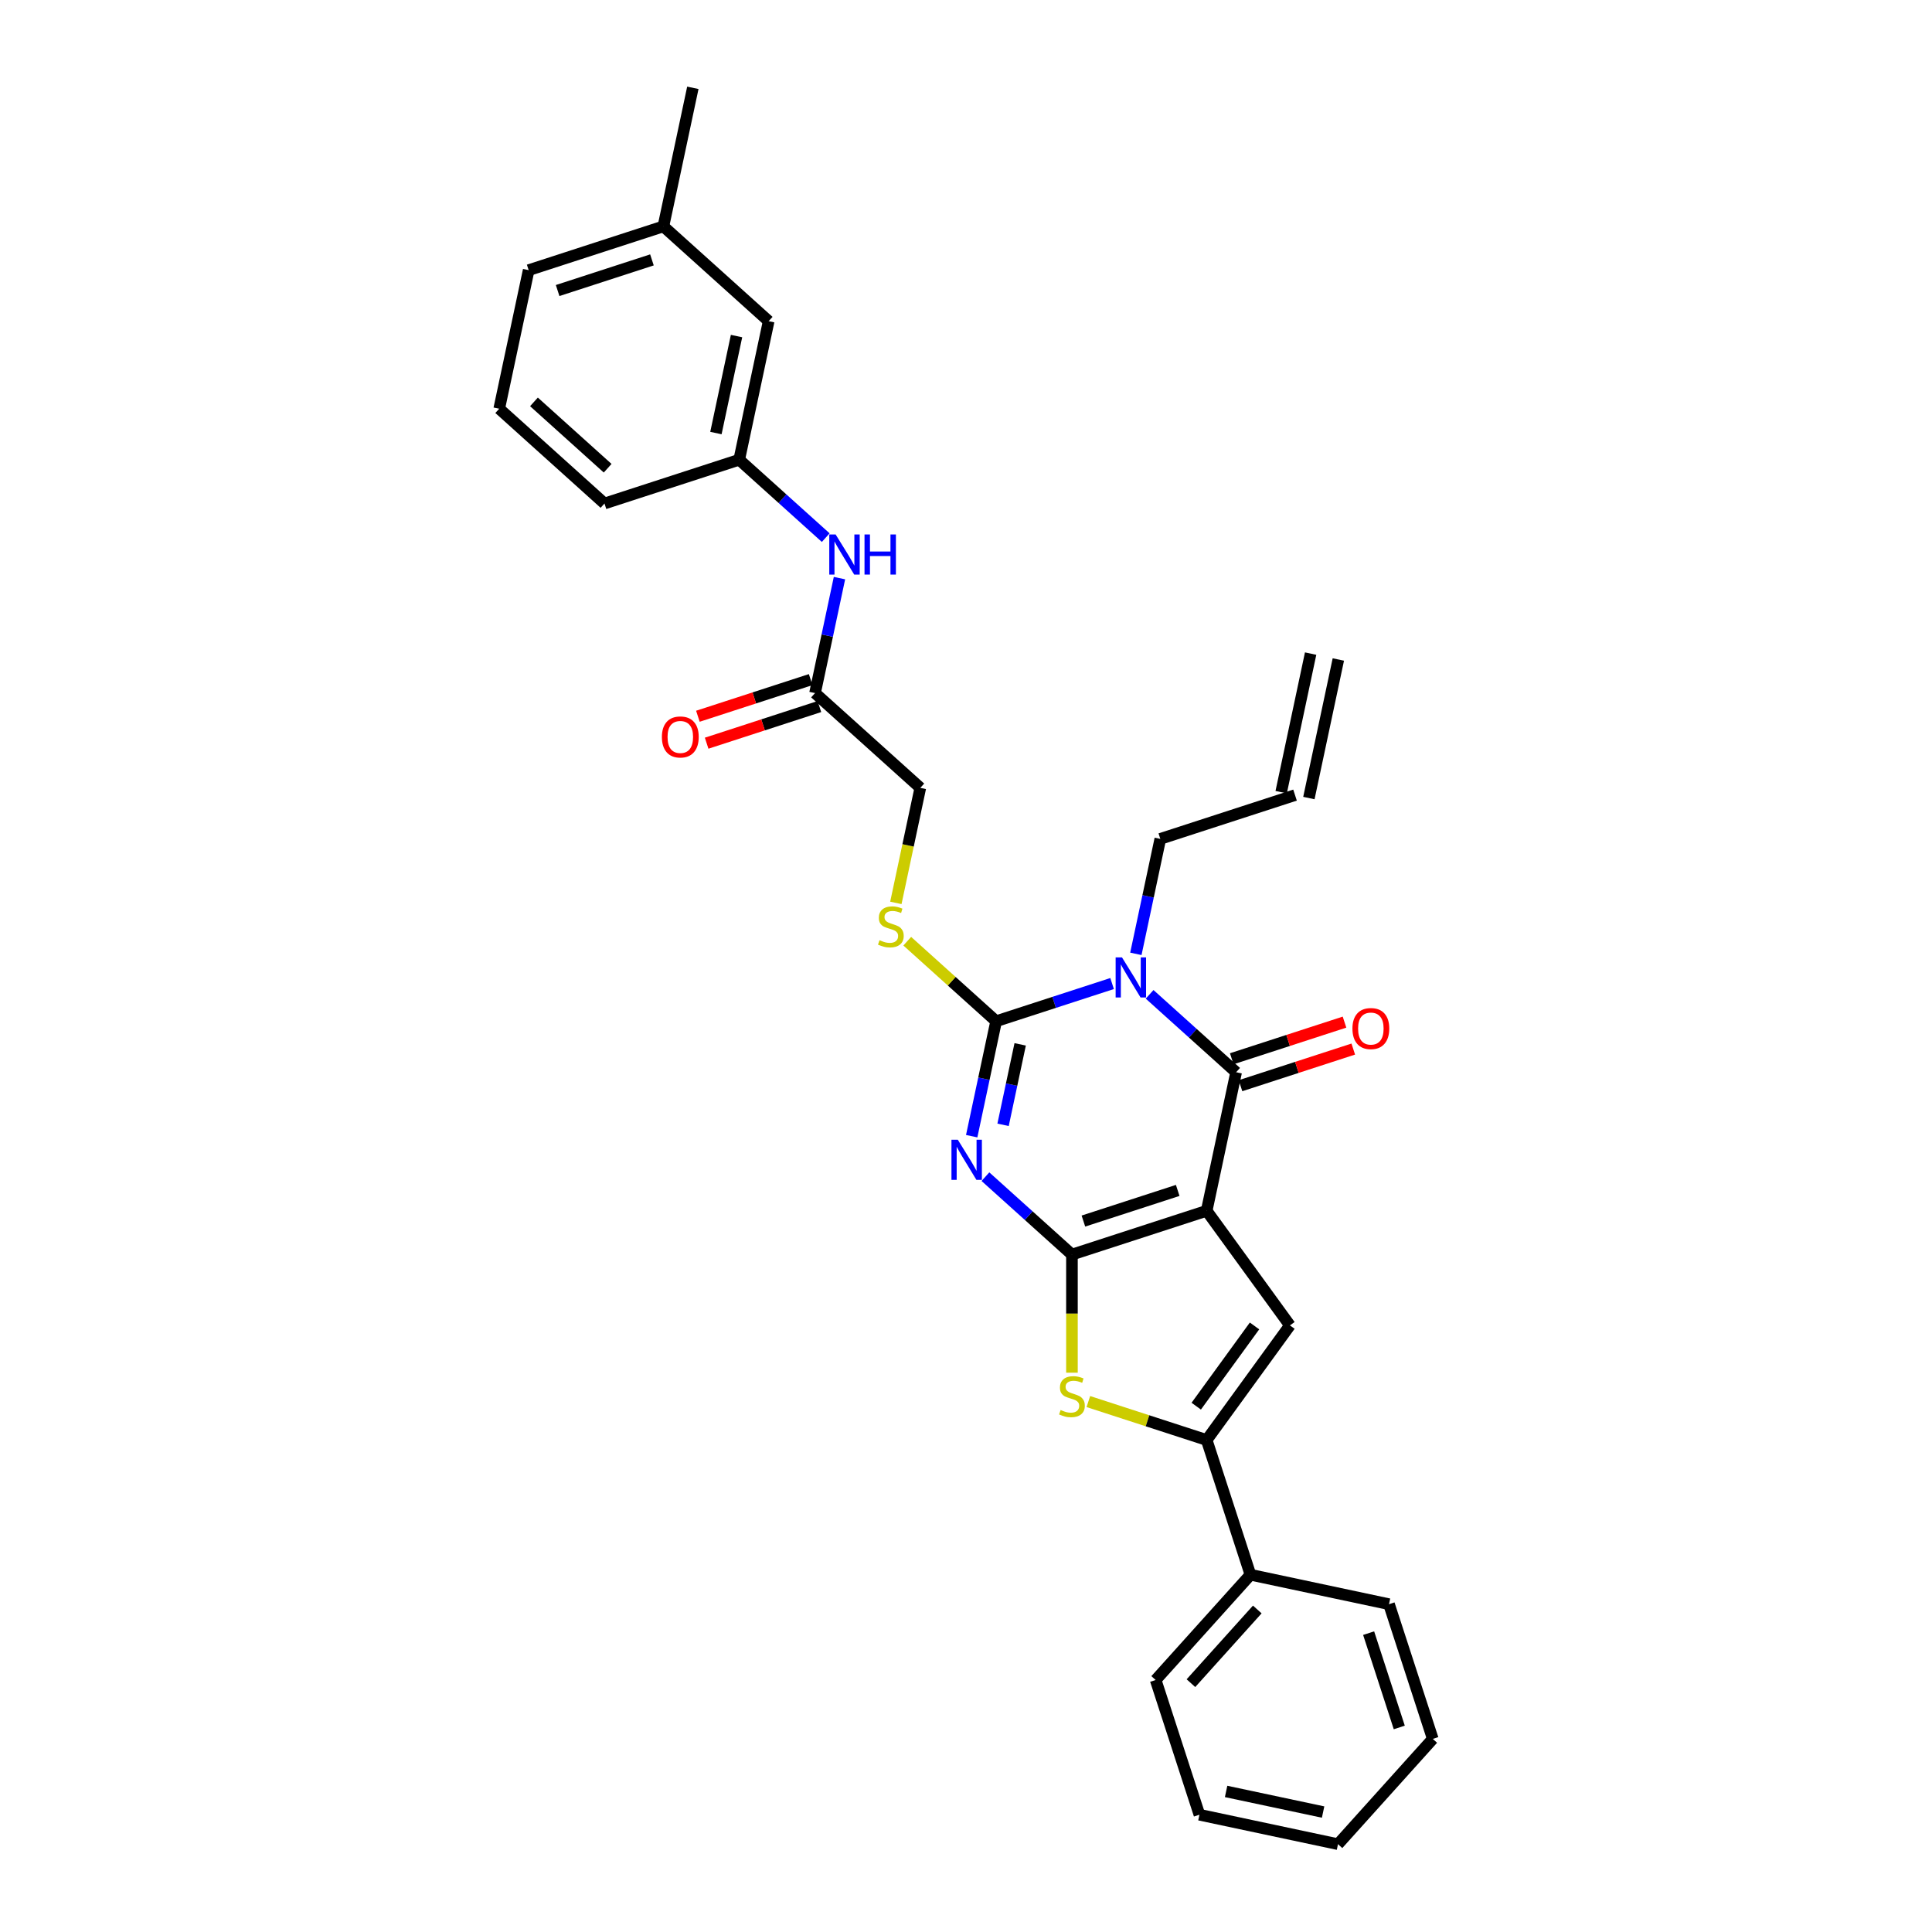 <?xml version='1.0' encoding='iso-8859-1'?>
<svg version='1.1' baseProfile='full'
              xmlns='http://www.w3.org/2000/svg'
                      xmlns:rdkit='http://www.rdkit.org/xml'
                      xmlns:xlink='http://www.w3.org/1999/xlink'
                  xml:space='preserve'
width='1000px' height='1000px' viewBox='0 0 1000 1000'>
<!-- END OF HEADER -->
<rect style='opacity:1.0;fill:#FFFFFF;stroke:none' width='1000' height='1000' x='0' y='0'> </rect>
<path class='bond-0' d='M 624.571,626.707 L 554.838,649.365' style='fill:none;fill-rule:evenodd;stroke:#000000;stroke-width:6px;stroke-linecap:butt;stroke-linejoin:miter;stroke-opacity:1' />
<path class='bond-0' d='M 609.58,616.159 L 560.766,632.019' style='fill:none;fill-rule:evenodd;stroke:#000000;stroke-width:6px;stroke-linecap:butt;stroke-linejoin:miter;stroke-opacity:1' />
<path class='bond-4' d='M 624.571,626.707 L 639.816,554.987' style='fill:none;fill-rule:evenodd;stroke:#000000;stroke-width:6px;stroke-linecap:butt;stroke-linejoin:miter;stroke-opacity:1' />
<path class='bond-5' d='M 624.571,626.707 L 667.669,686.026' style='fill:none;fill-rule:evenodd;stroke:#000000;stroke-width:6px;stroke-linecap:butt;stroke-linejoin:miter;stroke-opacity:1' />
<path class='bond-1' d='M 554.838,649.365 L 532.447,629.204' style='fill:none;fill-rule:evenodd;stroke:#000000;stroke-width:6px;stroke-linecap:butt;stroke-linejoin:miter;stroke-opacity:1' />
<path class='bond-1' d='M 532.447,629.204 L 510.057,609.044' style='fill:none;fill-rule:evenodd;stroke:#0000FF;stroke-width:6px;stroke-linecap:butt;stroke-linejoin:miter;stroke-opacity:1' />
<path class='bond-6' d='M 554.838,649.365 L 554.838,679.933' style='fill:none;fill-rule:evenodd;stroke:#000000;stroke-width:6px;stroke-linecap:butt;stroke-linejoin:miter;stroke-opacity:1' />
<path class='bond-6' d='M 554.838,679.933 L 554.838,710.501' style='fill:none;fill-rule:evenodd;stroke:#CCCC00;stroke-width:6px;stroke-linecap:butt;stroke-linejoin:miter;stroke-opacity:1' />
<path class='bond-31' d='M 502.945,588.087 L 509.269,558.335' style='fill:none;fill-rule:evenodd;stroke:#0000FF;stroke-width:6px;stroke-linecap:butt;stroke-linejoin:miter;stroke-opacity:1' />
<path class='bond-31' d='M 509.269,558.335 L 515.593,528.583' style='fill:none;fill-rule:evenodd;stroke:#000000;stroke-width:6px;stroke-linecap:butt;stroke-linejoin:miter;stroke-opacity:1' />
<path class='bond-31' d='M 519.187,582.21 L 523.613,561.384' style='fill:none;fill-rule:evenodd;stroke:#0000FF;stroke-width:6px;stroke-linecap:butt;stroke-linejoin:miter;stroke-opacity:1' />
<path class='bond-31' d='M 523.613,561.384 L 528.04,540.557' style='fill:none;fill-rule:evenodd;stroke:#000000;stroke-width:6px;stroke-linecap:butt;stroke-linejoin:miter;stroke-opacity:1' />
<path class='bond-2' d='M 595.035,514.666 L 617.425,534.827' style='fill:none;fill-rule:evenodd;stroke:#0000FF;stroke-width:6px;stroke-linecap:butt;stroke-linejoin:miter;stroke-opacity:1' />
<path class='bond-2' d='M 617.425,534.827 L 639.816,554.987' style='fill:none;fill-rule:evenodd;stroke:#000000;stroke-width:6px;stroke-linecap:butt;stroke-linejoin:miter;stroke-opacity:1' />
<path class='bond-3' d='M 575.619,509.079 L 545.606,518.831' style='fill:none;fill-rule:evenodd;stroke:#0000FF;stroke-width:6px;stroke-linecap:butt;stroke-linejoin:miter;stroke-opacity:1' />
<path class='bond-3' d='M 545.606,518.831 L 515.593,528.583' style='fill:none;fill-rule:evenodd;stroke:#000000;stroke-width:6px;stroke-linecap:butt;stroke-linejoin:miter;stroke-opacity:1' />
<path class='bond-13' d='M 587.924,493.709 L 594.248,463.957' style='fill:none;fill-rule:evenodd;stroke:#0000FF;stroke-width:6px;stroke-linecap:butt;stroke-linejoin:miter;stroke-opacity:1' />
<path class='bond-13' d='M 594.248,463.957 L 600.572,434.205' style='fill:none;fill-rule:evenodd;stroke:#000000;stroke-width:6px;stroke-linecap:butt;stroke-linejoin:miter;stroke-opacity:1' />
<path class='bond-8' d='M 515.593,528.583 L 492.594,507.874' style='fill:none;fill-rule:evenodd;stroke:#000000;stroke-width:6px;stroke-linecap:butt;stroke-linejoin:miter;stroke-opacity:1' />
<path class='bond-8' d='M 492.594,507.874 L 469.595,487.166' style='fill:none;fill-rule:evenodd;stroke:#CCCC00;stroke-width:6px;stroke-linecap:butt;stroke-linejoin:miter;stroke-opacity:1' />
<path class='bond-10' d='M 642.082,561.96 L 671.266,552.478' style='fill:none;fill-rule:evenodd;stroke:#000000;stroke-width:6px;stroke-linecap:butt;stroke-linejoin:miter;stroke-opacity:1' />
<path class='bond-10' d='M 671.266,552.478 L 700.45,542.995' style='fill:none;fill-rule:evenodd;stroke:#FF0000;stroke-width:6px;stroke-linecap:butt;stroke-linejoin:miter;stroke-opacity:1' />
<path class='bond-10' d='M 637.55,548.014 L 666.735,538.531' style='fill:none;fill-rule:evenodd;stroke:#000000;stroke-width:6px;stroke-linecap:butt;stroke-linejoin:miter;stroke-opacity:1' />
<path class='bond-10' d='M 666.735,538.531 L 695.919,529.049' style='fill:none;fill-rule:evenodd;stroke:#FF0000;stroke-width:6px;stroke-linecap:butt;stroke-linejoin:miter;stroke-opacity:1' />
<path class='bond-7' d='M 667.669,686.026 L 624.571,745.345' style='fill:none;fill-rule:evenodd;stroke:#000000;stroke-width:6px;stroke-linecap:butt;stroke-linejoin:miter;stroke-opacity:1' />
<path class='bond-7' d='M 649.341,686.304 L 619.172,727.827' style='fill:none;fill-rule:evenodd;stroke:#000000;stroke-width:6px;stroke-linecap:butt;stroke-linejoin:miter;stroke-opacity:1' />
<path class='bond-30' d='M 563.329,725.446 L 593.95,735.395' style='fill:none;fill-rule:evenodd;stroke:#CCCC00;stroke-width:6px;stroke-linecap:butt;stroke-linejoin:miter;stroke-opacity:1' />
<path class='bond-30' d='M 593.95,735.395 L 624.571,745.345' style='fill:none;fill-rule:evenodd;stroke:#000000;stroke-width:6px;stroke-linecap:butt;stroke-linejoin:miter;stroke-opacity:1' />
<path class='bond-12' d='M 624.571,745.345 L 647.229,815.078' style='fill:none;fill-rule:evenodd;stroke:#000000;stroke-width:6px;stroke-linecap:butt;stroke-linejoin:miter;stroke-opacity:1' />
<path class='bond-16' d='M 463.695,467.334 L 470.022,437.568' style='fill:none;fill-rule:evenodd;stroke:#CCCC00;stroke-width:6px;stroke-linecap:butt;stroke-linejoin:miter;stroke-opacity:1' />
<path class='bond-16' d='M 470.022,437.568 L 476.349,407.801' style='fill:none;fill-rule:evenodd;stroke:#000000;stroke-width:6px;stroke-linecap:butt;stroke-linejoin:miter;stroke-opacity:1' />
<path class='bond-9' d='M 421.86,358.739 L 476.349,407.801' style='fill:none;fill-rule:evenodd;stroke:#000000;stroke-width:6px;stroke-linecap:butt;stroke-linejoin:miter;stroke-opacity:1' />
<path class='bond-11' d='M 421.86,358.739 L 428.184,328.986' style='fill:none;fill-rule:evenodd;stroke:#000000;stroke-width:6px;stroke-linecap:butt;stroke-linejoin:miter;stroke-opacity:1' />
<path class='bond-11' d='M 428.184,328.986 L 434.508,299.234' style='fill:none;fill-rule:evenodd;stroke:#0000FF;stroke-width:6px;stroke-linecap:butt;stroke-linejoin:miter;stroke-opacity:1' />
<path class='bond-15' d='M 419.594,351.765 L 390.41,361.248' style='fill:none;fill-rule:evenodd;stroke:#000000;stroke-width:6px;stroke-linecap:butt;stroke-linejoin:miter;stroke-opacity:1' />
<path class='bond-15' d='M 390.41,361.248 L 361.226,370.73' style='fill:none;fill-rule:evenodd;stroke:#FF0000;stroke-width:6px;stroke-linecap:butt;stroke-linejoin:miter;stroke-opacity:1' />
<path class='bond-15' d='M 424.126,365.712 L 394.941,375.194' style='fill:none;fill-rule:evenodd;stroke:#000000;stroke-width:6px;stroke-linecap:butt;stroke-linejoin:miter;stroke-opacity:1' />
<path class='bond-15' d='M 394.941,375.194 L 365.757,384.677' style='fill:none;fill-rule:evenodd;stroke:#FF0000;stroke-width:6px;stroke-linecap:butt;stroke-linejoin:miter;stroke-opacity:1' />
<path class='bond-14' d='M 427.397,278.278 L 405.006,258.117' style='fill:none;fill-rule:evenodd;stroke:#0000FF;stroke-width:6px;stroke-linecap:butt;stroke-linejoin:miter;stroke-opacity:1' />
<path class='bond-14' d='M 405.006,258.117 L 382.616,237.957' style='fill:none;fill-rule:evenodd;stroke:#000000;stroke-width:6px;stroke-linecap:butt;stroke-linejoin:miter;stroke-opacity:1' />
<path class='bond-23' d='M 647.229,815.078 L 598.167,869.567' style='fill:none;fill-rule:evenodd;stroke:#000000;stroke-width:6px;stroke-linecap:butt;stroke-linejoin:miter;stroke-opacity:1' />
<path class='bond-23' d='M 650.768,833.064 L 616.424,871.206' style='fill:none;fill-rule:evenodd;stroke:#000000;stroke-width:6px;stroke-linecap:butt;stroke-linejoin:miter;stroke-opacity:1' />
<path class='bond-24' d='M 647.229,815.078 L 718.949,830.323' style='fill:none;fill-rule:evenodd;stroke:#000000;stroke-width:6px;stroke-linecap:butt;stroke-linejoin:miter;stroke-opacity:1' />
<path class='bond-17' d='M 600.572,434.205 L 670.305,411.547' style='fill:none;fill-rule:evenodd;stroke:#000000;stroke-width:6px;stroke-linecap:butt;stroke-linejoin:miter;stroke-opacity:1' />
<path class='bond-19' d='M 382.616,237.957 L 397.86,166.237' style='fill:none;fill-rule:evenodd;stroke:#000000;stroke-width:6px;stroke-linecap:butt;stroke-linejoin:miter;stroke-opacity:1' />
<path class='bond-19' d='M 370.558,224.15 L 381.229,173.946' style='fill:none;fill-rule:evenodd;stroke:#000000;stroke-width:6px;stroke-linecap:butt;stroke-linejoin:miter;stroke-opacity:1' />
<path class='bond-22' d='M 382.616,237.957 L 312.882,260.614' style='fill:none;fill-rule:evenodd;stroke:#000000;stroke-width:6px;stroke-linecap:butt;stroke-linejoin:miter;stroke-opacity:1' />
<path class='bond-18' d='M 677.477,413.072 L 692.722,341.352' style='fill:none;fill-rule:evenodd;stroke:#000000;stroke-width:6px;stroke-linecap:butt;stroke-linejoin:miter;stroke-opacity:1' />
<path class='bond-18' d='M 663.133,410.023 L 678.378,338.303' style='fill:none;fill-rule:evenodd;stroke:#000000;stroke-width:6px;stroke-linecap:butt;stroke-linejoin:miter;stroke-opacity:1' />
<path class='bond-20' d='M 397.86,166.237 L 343.371,117.174' style='fill:none;fill-rule:evenodd;stroke:#000000;stroke-width:6px;stroke-linecap:butt;stroke-linejoin:miter;stroke-opacity:1' />
<path class='bond-26' d='M 343.371,117.174 L 358.616,45.455' style='fill:none;fill-rule:evenodd;stroke:#000000;stroke-width:6px;stroke-linecap:butt;stroke-linejoin:miter;stroke-opacity:1' />
<path class='bond-33' d='M 343.371,117.174 L 273.638,139.832' style='fill:none;fill-rule:evenodd;stroke:#000000;stroke-width:6px;stroke-linecap:butt;stroke-linejoin:miter;stroke-opacity:1' />
<path class='bond-33' d='M 337.443,134.52 L 288.629,150.38' style='fill:none;fill-rule:evenodd;stroke:#000000;stroke-width:6px;stroke-linecap:butt;stroke-linejoin:miter;stroke-opacity:1' />
<path class='bond-21' d='M 258.393,211.552 L 312.882,260.614' style='fill:none;fill-rule:evenodd;stroke:#000000;stroke-width:6px;stroke-linecap:butt;stroke-linejoin:miter;stroke-opacity:1' />
<path class='bond-21' d='M 276.379,208.014 L 314.521,242.357' style='fill:none;fill-rule:evenodd;stroke:#000000;stroke-width:6px;stroke-linecap:butt;stroke-linejoin:miter;stroke-opacity:1' />
<path class='bond-25' d='M 258.393,211.552 L 273.638,139.832' style='fill:none;fill-rule:evenodd;stroke:#000000;stroke-width:6px;stroke-linecap:butt;stroke-linejoin:miter;stroke-opacity:1' />
<path class='bond-28' d='M 598.167,869.567 L 620.825,939.301' style='fill:none;fill-rule:evenodd;stroke:#000000;stroke-width:6px;stroke-linecap:butt;stroke-linejoin:miter;stroke-opacity:1' />
<path class='bond-27' d='M 718.949,830.323 L 741.607,900.056' style='fill:none;fill-rule:evenodd;stroke:#000000;stroke-width:6px;stroke-linecap:butt;stroke-linejoin:miter;stroke-opacity:1' />
<path class='bond-27' d='M 708.401,845.314 L 724.262,894.128' style='fill:none;fill-rule:evenodd;stroke:#000000;stroke-width:6px;stroke-linecap:butt;stroke-linejoin:miter;stroke-opacity:1' />
<path class='bond-29' d='M 741.607,900.056 L 692.545,954.545' style='fill:none;fill-rule:evenodd;stroke:#000000;stroke-width:6px;stroke-linecap:butt;stroke-linejoin:miter;stroke-opacity:1' />
<path class='bond-32' d='M 620.825,939.301 L 692.545,954.545' style='fill:none;fill-rule:evenodd;stroke:#000000;stroke-width:6px;stroke-linecap:butt;stroke-linejoin:miter;stroke-opacity:1' />
<path class='bond-32' d='M 634.632,927.244 L 684.836,937.915' style='fill:none;fill-rule:evenodd;stroke:#000000;stroke-width:6px;stroke-linecap:butt;stroke-linejoin:miter;stroke-opacity:1' />
<path  class='atom-2' d='M 495.759 589.92
L 502.563 600.919
Q 503.238 602.004, 504.323 603.969
Q 505.408 605.934, 505.467 606.051
L 505.467 589.92
L 508.224 589.92
L 508.224 610.685
L 505.379 610.685
L 498.076 598.66
Q 497.225 597.252, 496.316 595.639
Q 495.436 594.026, 495.172 593.528
L 495.172 610.685
L 492.474 610.685
L 492.474 589.92
L 495.759 589.92
' fill='#0000FF'/>
<path  class='atom-3' d='M 580.737 495.543
L 587.541 506.541
Q 588.216 507.626, 589.301 509.591
Q 590.386 511.556, 590.445 511.673
L 590.445 495.543
L 593.202 495.543
L 593.202 516.307
L 590.357 516.307
L 583.054 504.283
Q 582.203 502.875, 581.294 501.262
Q 580.414 499.649, 580.15 499.15
L 580.15 516.307
L 577.452 516.307
L 577.452 495.543
L 580.737 495.543
' fill='#0000FF'/>
<path  class='atom-7' d='M 548.972 729.814
Q 549.207 729.902, 550.175 730.313
Q 551.143 730.723, 552.198 730.987
Q 553.284 731.222, 554.339 731.222
Q 556.304 731.222, 557.448 730.283
Q 558.592 729.315, 558.592 727.644
Q 558.592 726.5, 558.005 725.796
Q 557.448 725.092, 556.568 724.711
Q 555.688 724.329, 554.222 723.889
Q 552.374 723.332, 551.26 722.804
Q 550.175 722.276, 549.383 721.162
Q 548.62 720.047, 548.62 718.17
Q 548.62 715.56, 550.38 713.947
Q 552.169 712.334, 555.688 712.334
Q 558.093 712.334, 560.821 713.478
L 560.146 715.736
Q 557.654 714.71, 555.776 714.71
Q 553.753 714.71, 552.638 715.56
Q 551.524 716.381, 551.553 717.818
Q 551.553 718.933, 552.11 719.607
Q 552.697 720.282, 553.518 720.663
Q 554.369 721.045, 555.776 721.485
Q 557.654 722.071, 558.768 722.658
Q 559.883 723.244, 560.674 724.447
Q 561.496 725.62, 561.496 727.644
Q 561.496 730.518, 559.56 732.072
Q 557.654 733.597, 554.457 733.597
Q 552.609 733.597, 551.201 733.187
Q 549.823 732.805, 548.18 732.131
L 548.972 729.814
' fill='#CCCC00'/>
<path  class='atom-9' d='M 455.239 486.648
Q 455.473 486.736, 456.441 487.146
Q 457.409 487.557, 458.465 487.821
Q 459.55 488.055, 460.606 488.055
Q 462.571 488.055, 463.715 487.117
Q 464.859 486.149, 464.859 484.477
Q 464.859 483.333, 464.272 482.629
Q 463.715 481.926, 462.835 481.544
Q 461.955 481.163, 460.489 480.723
Q 458.641 480.166, 457.526 479.638
Q 456.441 479.11, 455.649 477.996
Q 454.887 476.881, 454.887 475.004
Q 454.887 472.394, 456.646 470.781
Q 458.436 469.168, 461.955 469.168
Q 464.36 469.168, 467.088 470.311
L 466.413 472.57
Q 463.92 471.543, 462.043 471.543
Q 460.019 471.543, 458.905 472.394
Q 457.79 473.215, 457.82 474.652
Q 457.82 475.767, 458.377 476.441
Q 458.963 477.116, 459.785 477.497
Q 460.635 477.878, 462.043 478.318
Q 463.92 478.905, 465.035 479.491
Q 466.149 480.078, 466.941 481.28
Q 467.762 482.454, 467.762 484.477
Q 467.762 487.351, 465.826 488.906
Q 463.92 490.431, 460.723 490.431
Q 458.875 490.431, 457.468 490.02
Q 456.089 489.639, 454.447 488.965
L 455.239 486.648
' fill='#CCCC00'/>
<path  class='atom-11' d='M 700.018 532.388
Q 700.018 527.402, 702.481 524.616
Q 704.945 521.83, 709.55 521.83
Q 714.154 521.83, 716.618 524.616
Q 719.081 527.402, 719.081 532.388
Q 719.081 537.432, 716.589 540.307
Q 714.096 543.152, 709.55 543.152
Q 704.974 543.152, 702.481 540.307
Q 700.018 537.462, 700.018 532.388
M 709.55 540.805
Q 712.717 540.805, 714.418 538.694
Q 716.149 536.553, 716.149 532.388
Q 716.149 528.311, 714.418 526.258
Q 712.717 524.176, 709.55 524.176
Q 706.382 524.176, 704.652 526.229
Q 702.951 528.282, 702.951 532.388
Q 702.951 536.582, 704.652 538.694
Q 706.382 540.805, 709.55 540.805
' fill='#FF0000'/>
<path  class='atom-12' d='M 432.515 276.636
L 439.319 287.635
Q 439.993 288.72, 441.079 290.685
Q 442.164 292.65, 442.222 292.767
L 442.222 276.636
L 444.979 276.636
L 444.979 297.401
L 442.134 297.401
L 434.832 285.376
Q 433.981 283.968, 433.072 282.355
Q 432.192 280.742, 431.928 280.244
L 431.928 297.401
L 429.23 297.401
L 429.23 276.636
L 432.515 276.636
' fill='#0000FF'/>
<path  class='atom-12' d='M 447.472 276.636
L 450.288 276.636
L 450.288 285.464
L 460.905 285.464
L 460.905 276.636
L 463.72 276.636
L 463.72 297.401
L 460.905 297.401
L 460.905 287.811
L 450.288 287.811
L 450.288 297.401
L 447.472 297.401
L 447.472 276.636
' fill='#0000FF'/>
<path  class='atom-16' d='M 342.595 381.455
Q 342.595 376.469, 345.058 373.683
Q 347.522 370.897, 352.126 370.897
Q 356.731 370.897, 359.195 373.683
Q 361.658 376.469, 361.658 381.455
Q 361.658 386.5, 359.165 389.374
Q 356.672 392.219, 352.126 392.219
Q 347.551 392.219, 345.058 389.374
Q 342.595 386.529, 342.595 381.455
M 352.126 389.872
Q 355.294 389.872, 356.995 387.761
Q 358.725 385.62, 358.725 381.455
Q 358.725 377.378, 356.995 375.325
Q 355.294 373.243, 352.126 373.243
Q 348.959 373.243, 347.229 375.296
Q 345.527 377.349, 345.527 381.455
Q 345.527 385.649, 347.229 387.761
Q 348.959 389.872, 352.126 389.872
' fill='#FF0000'/>
</svg>
